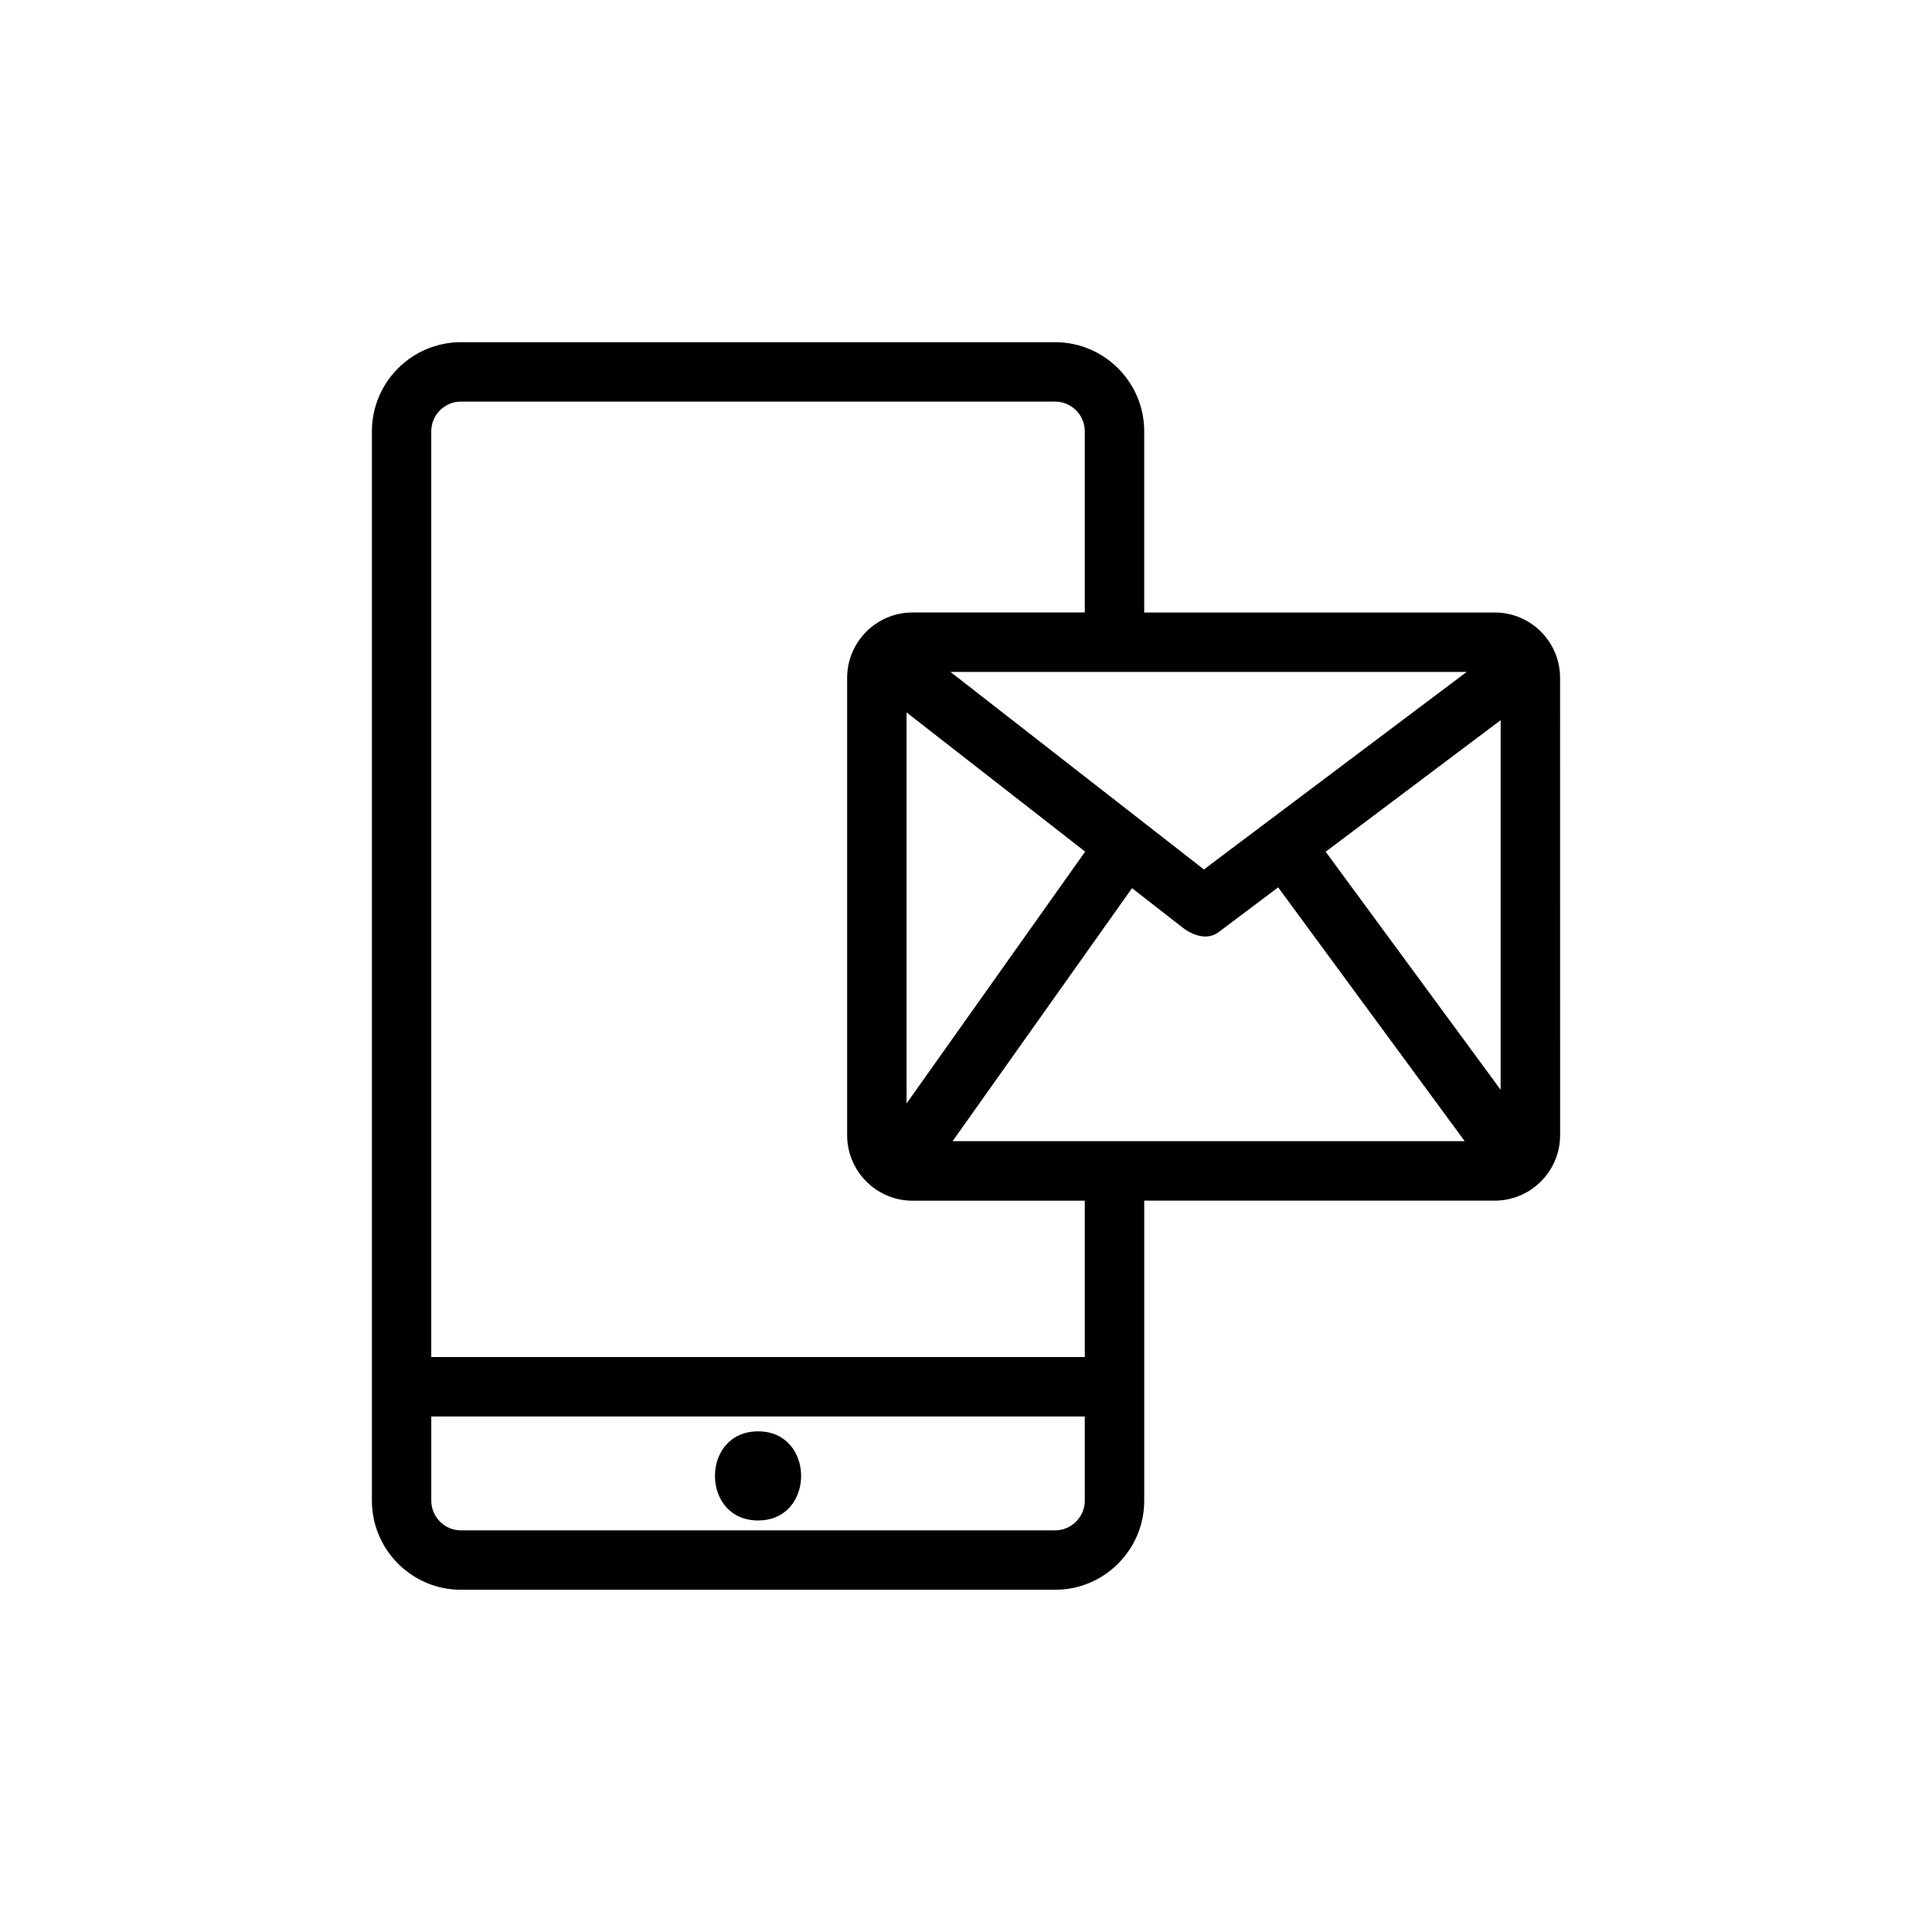 <?xml version="1.0" encoding="UTF-8"?>
<!-- Uploaded to: ICON Repo, www.svgrepo.com, Generator: ICON Repo Mixer Tools -->
<svg fill="#000000" width="800px" height="800px" version="1.1" viewBox="144 144 512 512" xmlns="http://www.w3.org/2000/svg">
 <g>
  <path d="m540.12 306.32h-92.891v-48.02c0-13.02-10.598-23.617-23.617-23.617h-157.44c-13.02 0.004-23.613 10.598-23.613 23.617v283.39c0 13.02 10.598 23.617 23.617 23.617h157.44c13.02 0 23.617-10.598 23.617-23.617v-79.508h92.891c9.539 0 17.32-7.777 17.32-17.336l-0.008-121.21c0-9.543-7.762-17.32-17.316-17.32zm-7.434 15.746c-23.207 17.445-46.414 34.906-69.637 52.348-2.266-1.762-4.535-3.527-6.801-5.305-9.02-7.023-18.023-14.043-27.031-21.066-11.117-8.66-22.215-17.32-33.332-25.977zm-101.11 47.625-47.328 66.738v-103.63c15.777 12.297 31.551 24.594 47.328 36.891zm-0.094 172c0 4.328-3.543 7.871-7.871 7.871h-157.44c-4.348 0-7.875-3.543-7.875-7.871v-22.309h173.18zm0-38.055h-173.19v-245.34c0-4.328 3.527-7.871 7.871-7.871h157.44c4.332 0 7.875 3.543 7.875 7.871v48.02h-45.656c-9.539 0-17.32 7.777-17.32 17.336v121.21c0 9.539 7.777 17.336 17.32 17.336l45.656-0.004zm-35.047-57.195 47.562-67.07c4.473 3.481 8.926 6.957 13.398 10.438 2.582 2.016 6.519 3.512 9.539 1.227 5.258-3.953 10.516-7.918 15.793-11.871l49.438 67.258h-135.73zm145.25-13.637-46.367-63.086c15.461-11.617 30.922-23.238 46.367-34.855z"/>
  <path d="m344.89 546.94c15.223 0 15.223-23.617 0-23.617-15.227 0-15.227 23.617 0 23.617z"/>
 </g>
</svg>